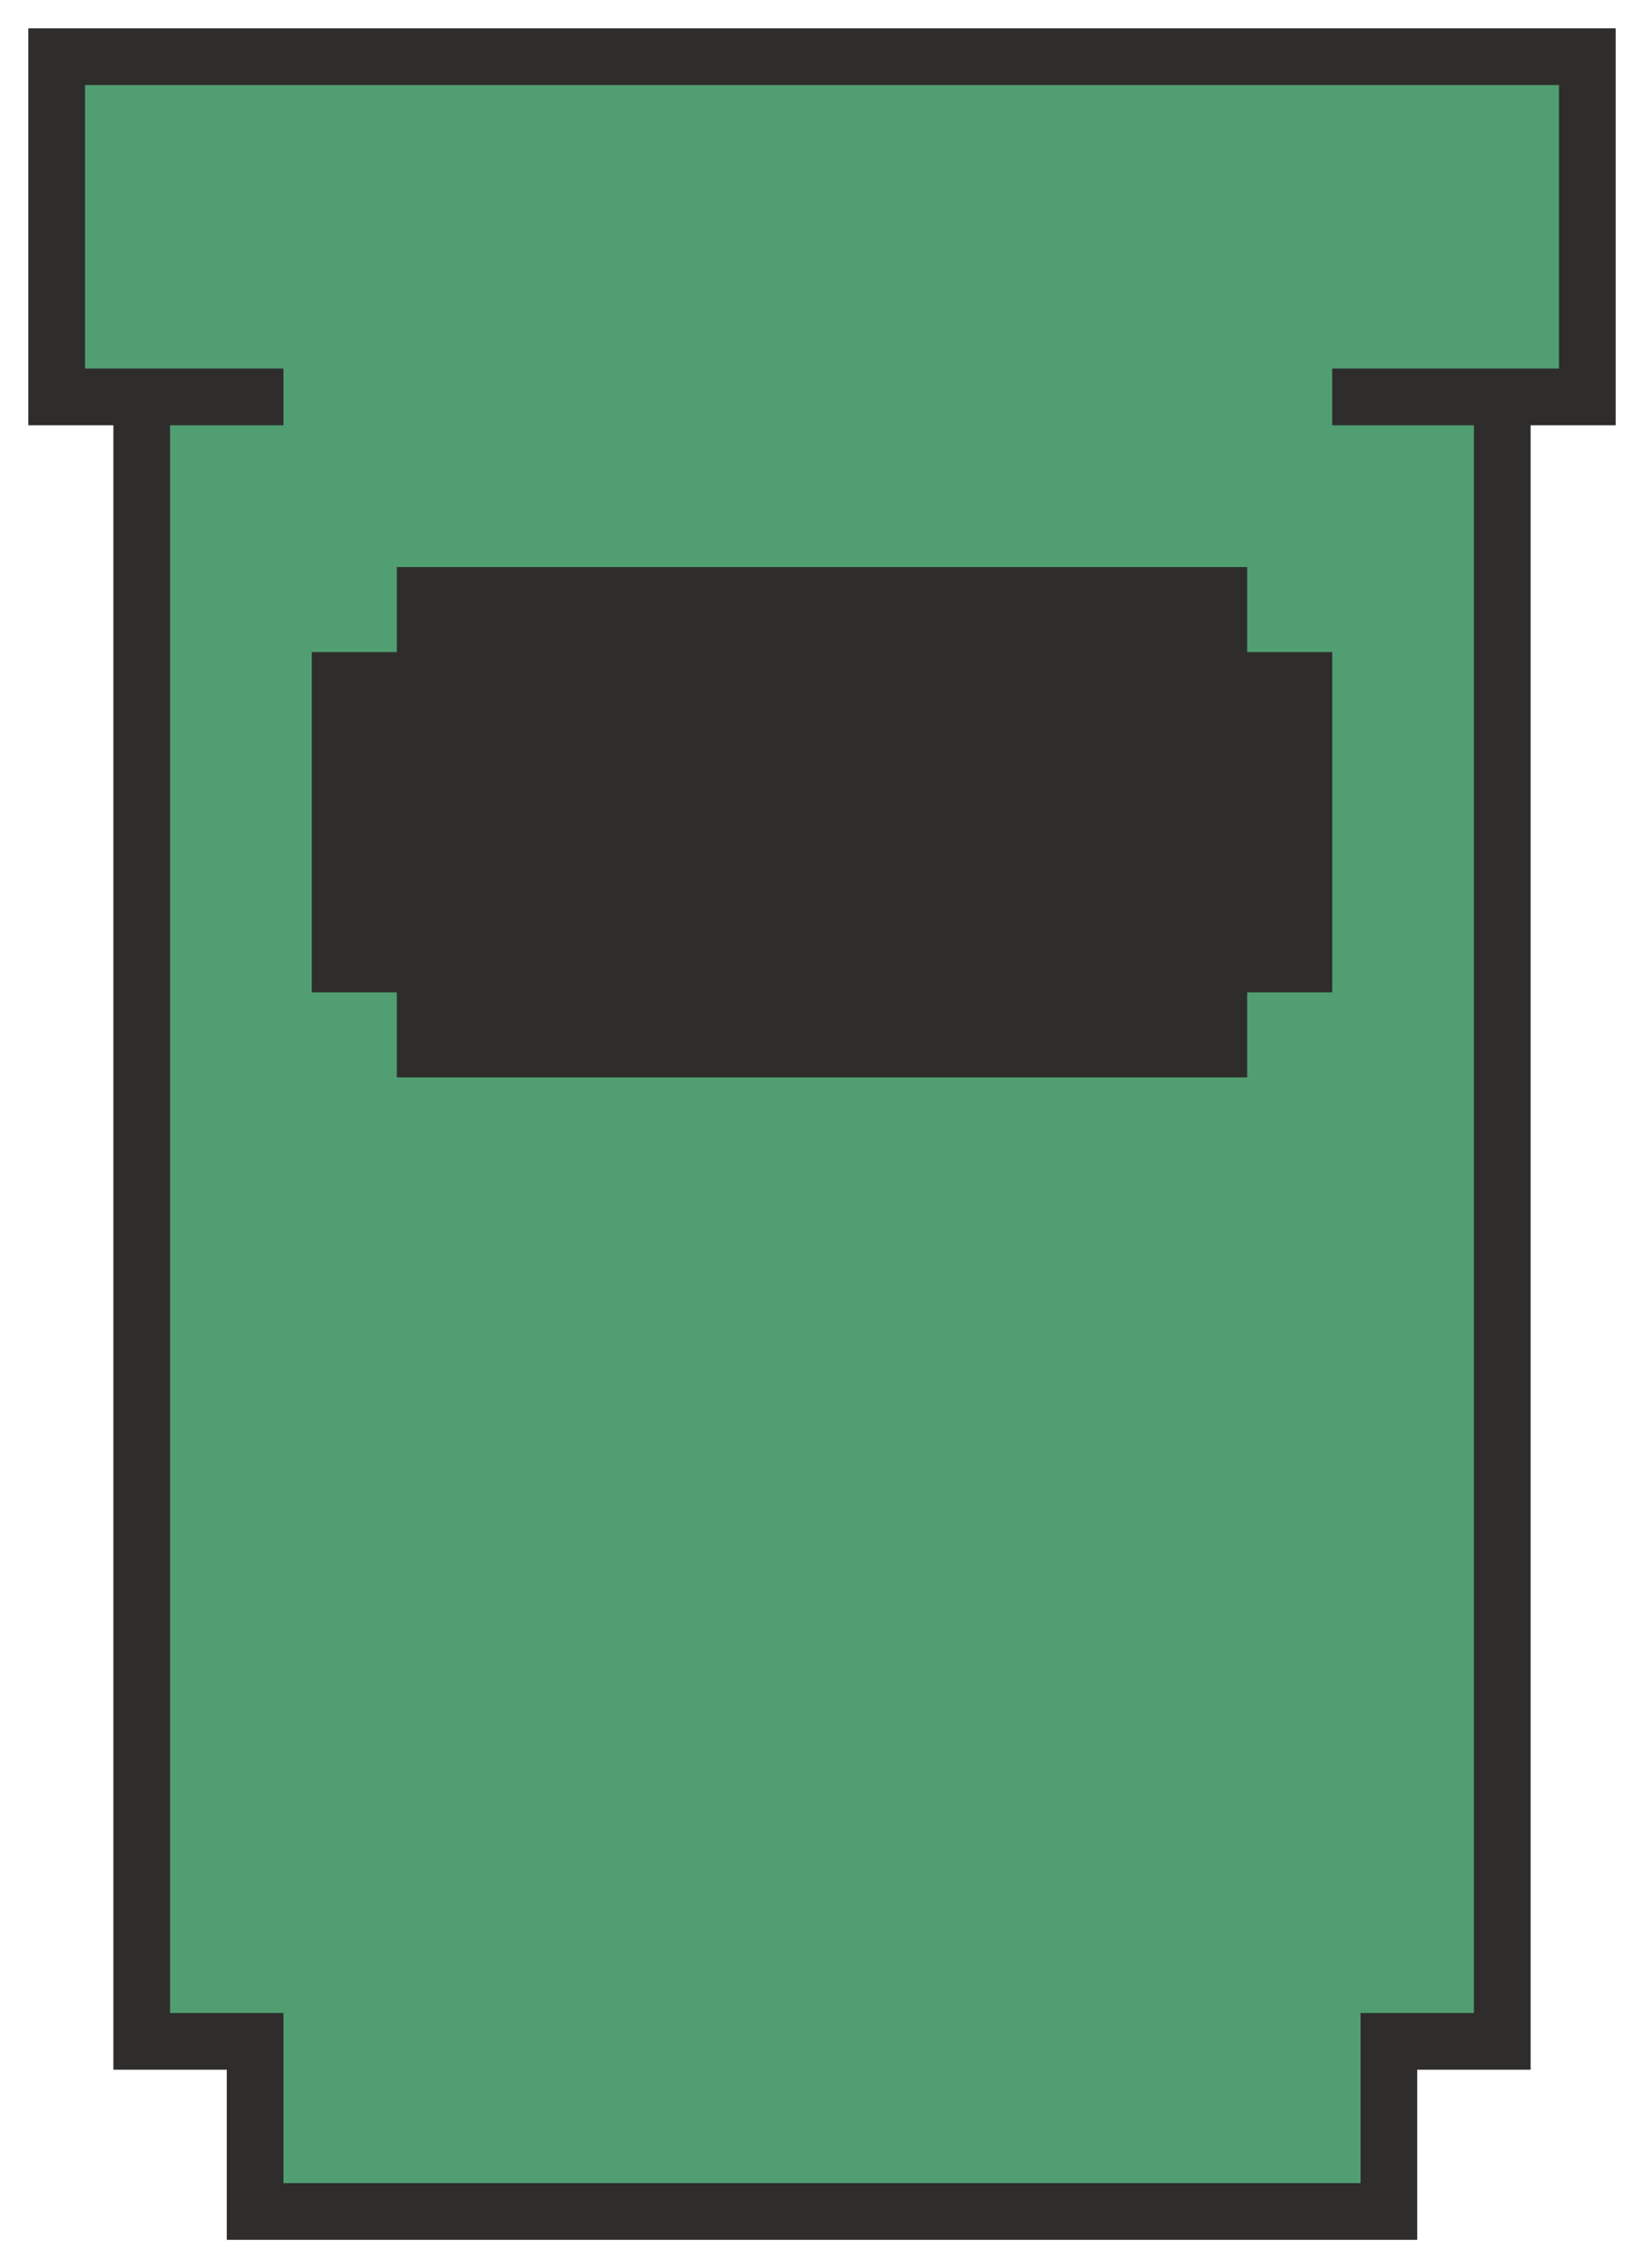 <?xml version="1.0" encoding="UTF-8"?> <svg xmlns="http://www.w3.org/2000/svg" width="29" height="40" viewBox="0 0 29 40" fill="none"> <path d="M1 7H2.5V36H4.5V39H24.5V36H26.5V7H28V1H1V7Z" fill="#509E71"></path> <path d="M2.5 7H1V1H28V7H26.5M2.5 7V36H4.5V39H24.5V36H26.5V7M2.5 7H5M26.5 7H23.5" stroke="#2E2D2C"></path> <path d="M8.5 10L20.5 10H22V11.5H23.5V14.5V17.5H22V19H20.5H8.5H7V17.5H5.5V14.5L5.5 11.5H7V10H8.5Z" fill="#2E2D2C"></path> </svg> 